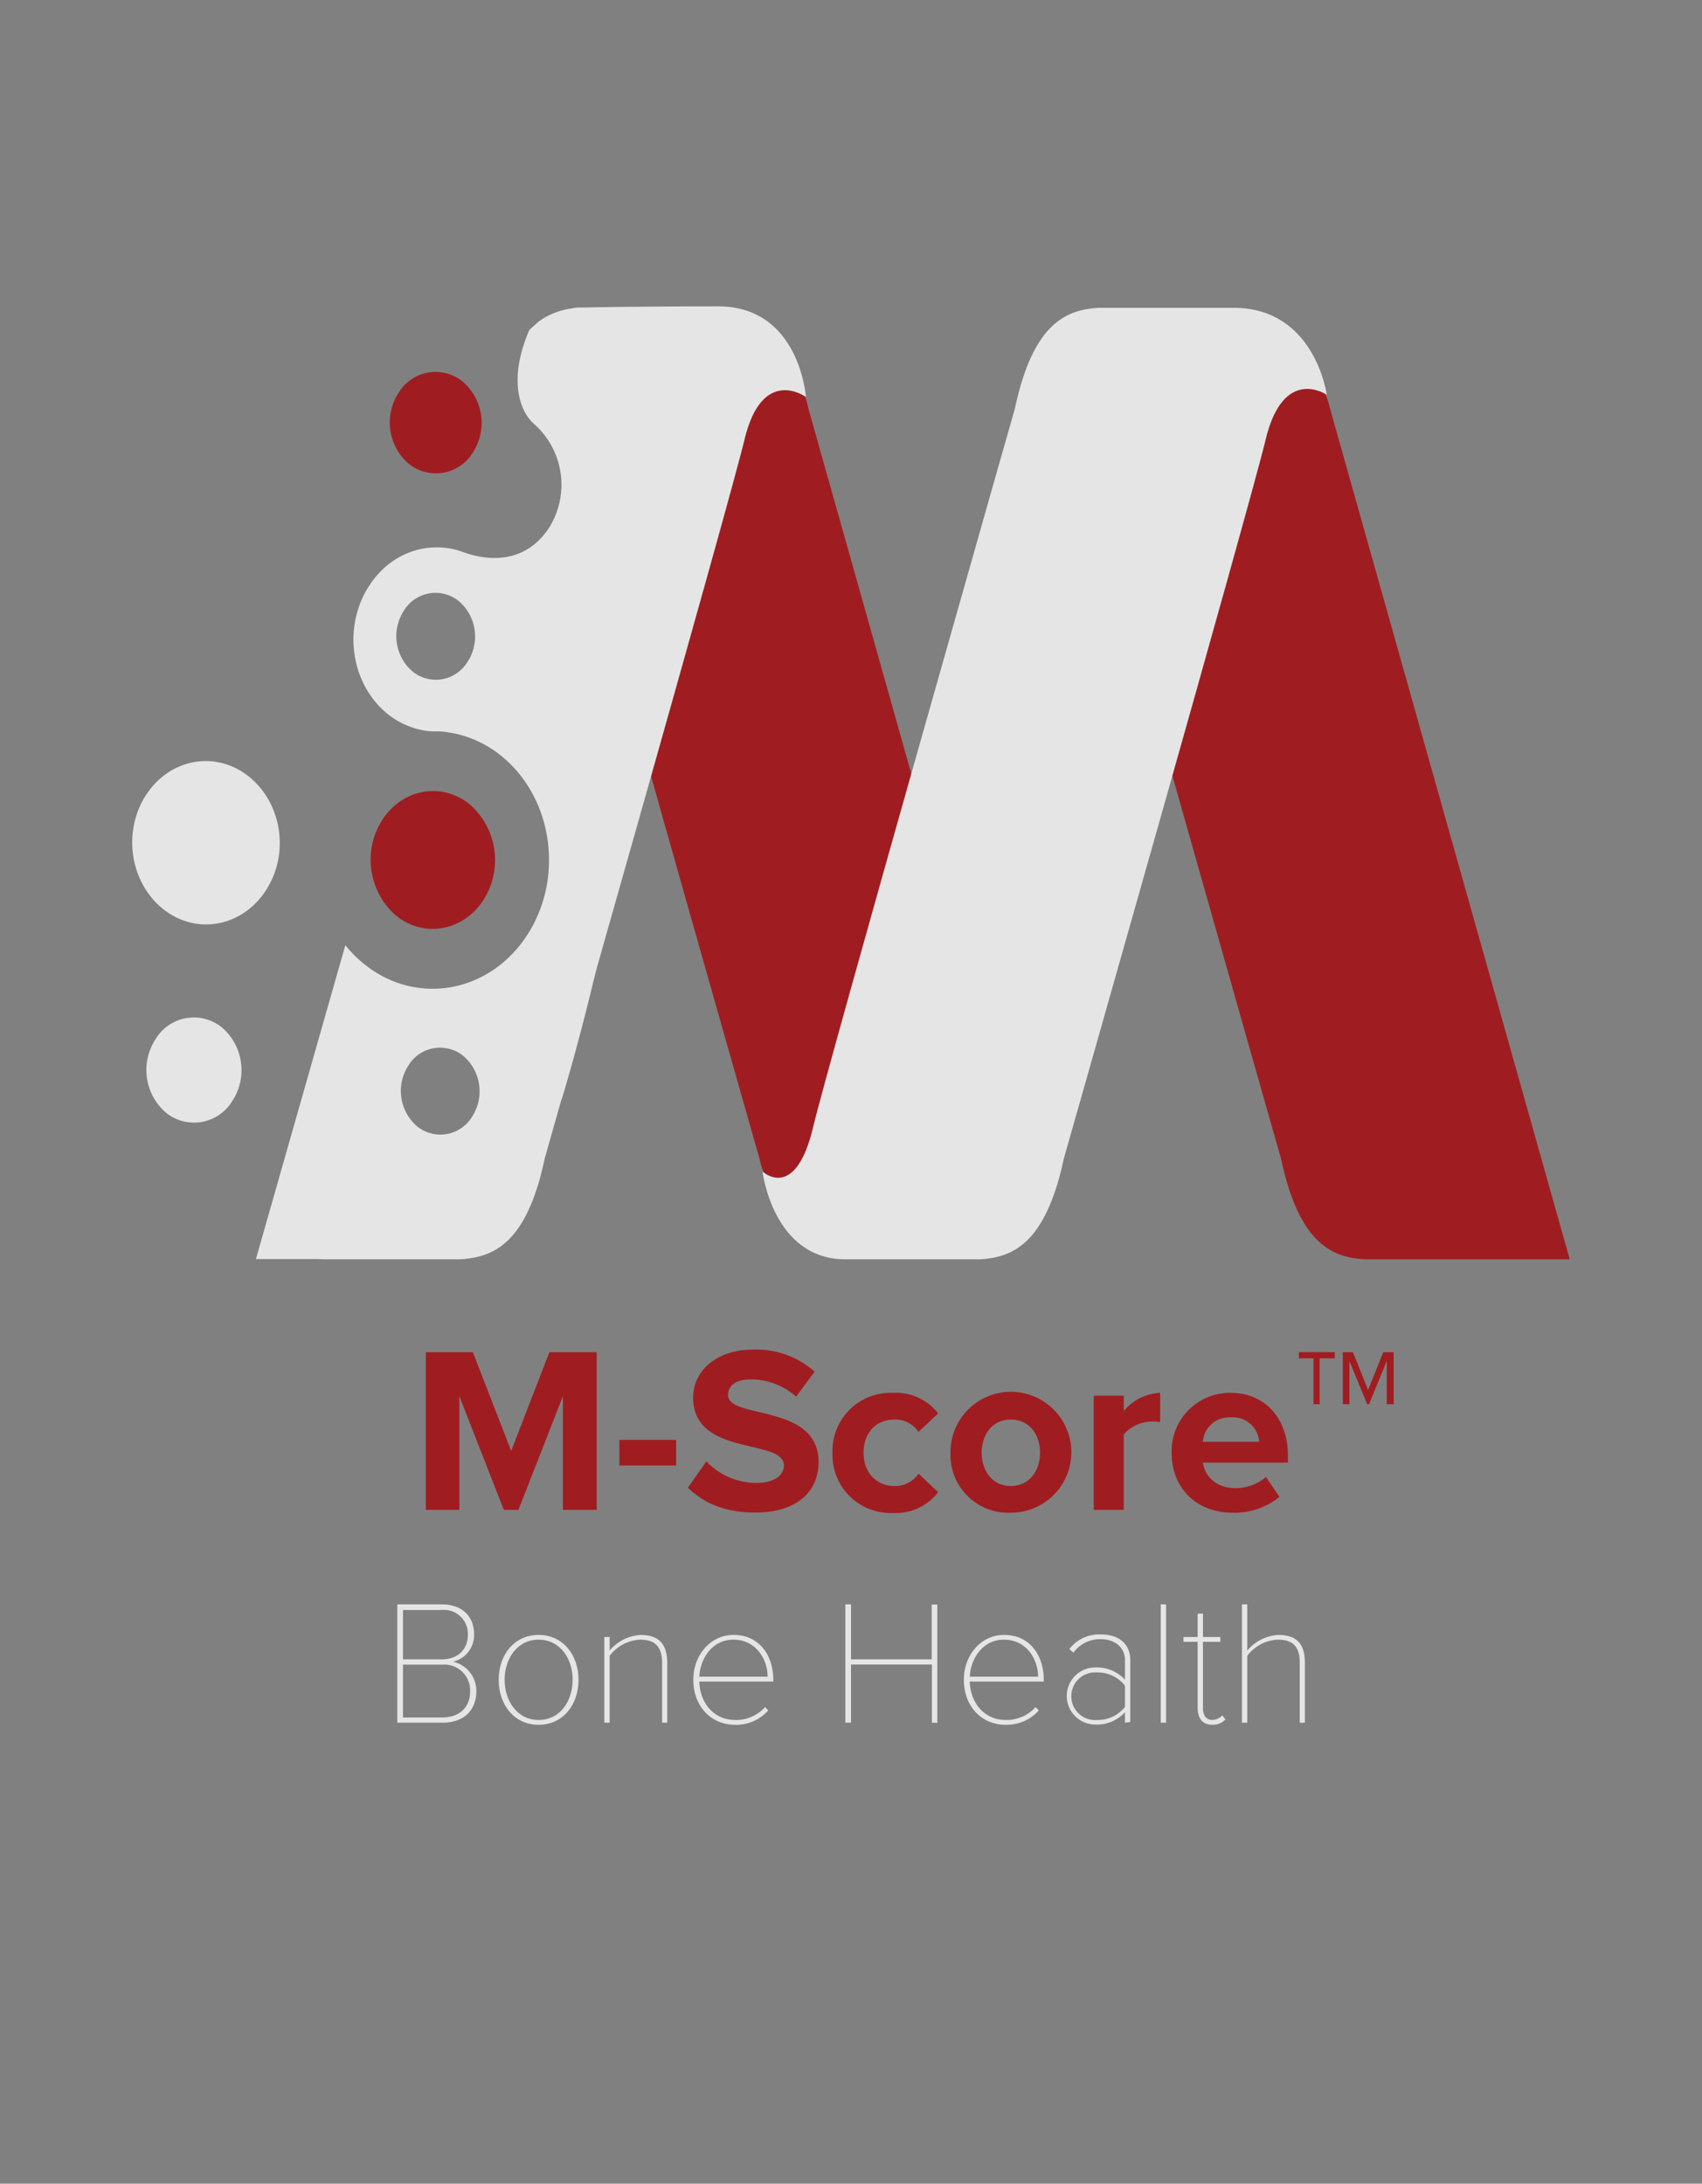 <svg id="Livello_1" data-name="Livello 1" xmlns="http://www.w3.org/2000/svg" viewBox="0 0 276 354"><rect x="0" y="0" width="276" height="354" fill="#808080" stroke="none"/><defs><style>.cls-1{fill:#9f1d21;}.cls-2{fill:#e5e5e5;}.cls-3{fill:#f2f2f2;stroke:#221f1f;stroke-miterlimit:10;stroke-width:3px;}</style></defs><path class="cls-1" d="M91.28,244.77V226.34l-7.21,18.43H81.7l-7.21-18.43v18.43H69.05V219.21h7.63l6.21,16,6.2-16h7.67v25.56Z"/><path class="cls-1" d="M100.44,237.57v-4.14h9.2v4.14Z"/><path class="cls-1" d="M111.55,241.17l3-4.26a11.23,11.23,0,0,0,8.13,3.49c3,0,4.44-1.34,4.44-2.83,0-4.45-14.72-1.35-14.72-11,0-4.25,3.68-7.78,9.7-7.78a14.23,14.23,0,0,1,10,3.57l-3,4.06a11,11,0,0,0-7.44-2.8c-2.3,0-3.6,1-3.6,2.53,0,4,14.68,1.3,14.68,10.85,0,4.68-3.37,8.2-10.23,8.2C117.49,245.23,114,243.58,111.55,241.17Z"/><path class="cls-1" d="M135,235.5a9.41,9.41,0,0,1,9.81-9.7,8.64,8.64,0,0,1,7.32,3.33l-3.18,3a4.49,4.49,0,0,0-3.91-2c-3,0-5,2.15-5,5.37s2.07,5.4,5,5.4a4.62,4.62,0,0,0,3.91-2l3.18,3a8.63,8.63,0,0,1-7.32,3.37A9.42,9.42,0,0,1,135,235.5Z"/><path class="cls-1" d="M154.13,235.5a9.8,9.8,0,1,1,9.78,9.73A9.38,9.38,0,0,1,154.13,235.5Zm14.53,0c0-2.88-1.69-5.37-4.75-5.37s-4.72,2.49-4.72,5.37,1.69,5.4,4.72,5.4S168.66,238.41,168.66,235.5Z"/><path class="cls-1" d="M177.36,244.77V226.26h4.87v2.49a8.11,8.11,0,0,1,5.9-2.95v4.75a6.1,6.1,0,0,0-1.34-.11,6.21,6.21,0,0,0-4.56,2.1v12.23Z"/><path class="cls-1" d="M190,235.5a9.44,9.44,0,0,1,9.58-9.7c5.56,0,9.27,4.14,9.27,10.16v1.15H195.06c.35,2.26,2.19,4.14,5.33,4.14a7.77,7.77,0,0,0,4.91-1.81l2.18,3.22a11.51,11.51,0,0,1-7.62,2.57C194.22,245.23,190,241.44,190,235.5Zm9.58-5.72a4.27,4.27,0,0,0-4.52,3.95h9.12A4.24,4.24,0,0,0,199.55,229.78Z"/><path class="cls-1" d="M214,220.2v7.44H213V220.2h-2.38v-1h5.83v1Zm10.88,7.44v-7l-2.87,7h-.31l-2.88-7v7h-1.07v-8.43h1.65l2.45,6.13,2.46-6.13H226v8.43Z"/><path class="cls-2" d="M64.43,279.27V260.09h7.21c3.08,0,5.24,1.73,5.24,4.89a4.43,4.43,0,0,1-3.4,4.4,4.88,4.88,0,0,1,3.77,4.71c0,3.28-2.13,5.18-5.49,5.18ZM75.87,265a3.87,3.87,0,0,0-4.23-4H65.35v8h6.29C74.46,269,75.87,267.19,75.87,265Zm.37,9.14a4.18,4.18,0,0,0-4.48-4.28H65.35v8.56h6.41C74.58,278.4,76.24,276.74,76.24,274.12Z"/><path class="cls-2" d="M80.87,272.31c0-4.08,2.56-7.27,6.47-7.27s6.47,3.19,6.47,7.27-2.53,7.3-6.47,7.3S80.87,276.39,80.87,272.31Zm12,0c0-3.36-2-6.5-5.52-6.5s-5.52,3.14-5.52,6.5,2,6.52,5.52,6.52S92.86,275.7,92.86,272.31Z"/><path class="cls-2" d="M107.37,279.27v-9.69c0-2.91-1.43-3.77-3.59-3.77a6.58,6.58,0,0,0-4.92,2.62v10.84H98V265.38h.86v2.19a7.19,7.19,0,0,1,5-2.53c2.75,0,4.34,1.26,4.34,4.54v9.69Z"/><path class="cls-2" d="M112.43,272.31c0-4,2.79-7.27,6.53-7.27,4.25,0,6.44,3.42,6.44,7.27v.29h-12c.09,3.39,2.3,6.23,5.83,6.23a6.31,6.31,0,0,0,4.83-2.09l.52.54a6.93,6.93,0,0,1-5.35,2.33C115.22,279.61,112.43,276.53,112.43,272.31Zm6.5-6.5c-3.57,0-5.43,3.28-5.52,6h11.07C124.48,269.15,122.72,265.81,118.93,265.81Z"/><path class="cls-2" d="M151.12,279.27v-9.43H138v9.43h-.92V260.09H138V269h13.08v-8.88H152v19.18Z"/><path class="cls-2" d="M156.3,272.31c0-4,2.78-7.27,6.52-7.27,4.26,0,6.44,3.42,6.44,7.27v.29h-12c.09,3.39,2.3,6.23,5.84,6.23a6.34,6.34,0,0,0,4.83-2.09l.52.54a6.93,6.93,0,0,1-5.35,2.33C159.08,279.61,156.3,276.53,156.3,272.31Zm6.49-6.5c-3.56,0-5.43,3.28-5.52,6h11.07C168.34,269.15,166.59,265.81,162.79,265.81Z"/><path class="cls-2" d="M182.43,279.27v-1.7a6.14,6.14,0,0,1-4.81,2,4.63,4.63,0,1,1,0-9.26,6.17,6.17,0,0,1,4.81,2v-3.13c0-2.24-1.79-3.45-3.91-3.45a5.35,5.35,0,0,0-4.46,2.19l-.66-.58a6.1,6.1,0,0,1,5.12-2.38c2.73,0,4.77,1.38,4.77,4.19v10Zm0-2.56v-3.45a5.63,5.63,0,0,0-4.57-2.13,3.86,3.86,0,1,0,0,7.7A5.62,5.62,0,0,0,182.43,276.71Z"/><path class="cls-2" d="M188.23,279.27V260.09h.86v19.18Z"/><path class="cls-2" d="M194.21,276.82V266.16h-2.3v-.78h2.3v-3.79h.86v3.79h2.82v.78h-2.82v10.66c0,1.18.46,2,1.5,2a2.23,2.23,0,0,0,1.64-.74l.51.66a2.8,2.8,0,0,1-2.15.86C195,279.61,194.21,278.55,194.21,276.82Z"/><path class="cls-2" d="M210.77,279.27v-9.75c0-2.9-1.44-3.71-3.6-3.71a6.58,6.58,0,0,0-4.91,2.62v10.84h-.86V260.09h.86v7.48a7.15,7.15,0,0,1,5-2.53c2.76,0,4.34,1.2,4.34,4.48v9.75Z"/><path class="cls-1" d="M175,71.3c2.44,10.24,32.73,116.53,32.73,116.53,3,14.12,8.55,16,13.55,16.32h21.82l11.45,0L215.68,66.23c-3-14.12-25.43-5.64-30.43-6,0,0,9.3-3.59-3.95-3.59s-15.94,7.44-15.94,7.44S172.13,59.17,175,71.3Z"/><path class="cls-1" d="M90.44,71.3c2.44,10.24,32.72,116.53,32.72,116.53,3,14.12,20.18-.94,25.18-.63l10.19,17,6.26-18.43L131.09,66.23c-3-14.12-15.54-5.64-20.54-6,0,0-1.58-10.37-14.83-10.37a12.62,12.62,0,0,0-9.38,3.7C81.92,57.83,93,65.72,93,65.72S87.55,59.17,90.44,71.3Z"/><path class="cls-2" d="M205.23,71.3c-2.44,10.24-32.72,116.53-32.72,116.53-3,14.12-8.56,16-13.55,16.32H137.09c-11.76,0-13.44-14.24-13.44-14.24s5.31,5,8.2-7.16c2.44-10.24,32.73-116.53,32.73-116.53,3-14.12,8.55-16,13.55-16.32,0,0,8.65,0,21.9,0S215.15,64,215.15,64,208.12,59.17,205.23,71.3Z"/><path class="cls-3" d="M63.87,141.76c-.33-.27-.66-.52-1-.76C63.19,141.26,63.52,141.52,63.87,141.76Z"/><path class="cls-3" d="M63.87,141.76c-.33-.27-.66-.52-1-.76C63.19,141.26,63.52,141.52,63.87,141.76Z"/><path class="cls-3" d="M63.87,141.76c-.33-.27-.66-.52-1-.76C63.19,141.26,63.52,141.52,63.87,141.76Z"/><path class="cls-2" d="M43.11,144.35c-3.85,5.94-11.32,7.3-16.68,3s-6.6-12.52-2.76-18.46,11.32-7.3,16.69-3S47,138.41,43.11,144.35Z"/><path class="cls-2" d="M37.71,178.42a7.25,7.25,0,0,1-10.75,2,9.12,9.12,0,0,1-1.77-11.9,7.24,7.24,0,0,1,10.75-2A9.12,9.12,0,0,1,37.71,178.42Z"/><path class="cls-1" d="M76.7,73.32a7,7,0,0,1-10.38,1.89,8.81,8.81,0,0,1-1.71-11.49A7,7,0,0,1,75,61.83,8.82,8.82,0,0,1,76.7,73.32Z"/><path class="cls-1" d="M78.38,145.92c-3.25,5-9.56,6.17-14.09,2.57A12,12,0,0,1,62,132.9c3.25-5,9.55-6.17,14.09-2.57A12,12,0,0,1,78.38,145.92Z"/><path class="cls-2" d="M115.78,49.91H94A11.65,11.65,0,0,0,87.54,52c-.57.41-1.71,1.51-1.71,1.51-3.5,8.09-1.49,13.21.74,15.19a13.14,13.14,0,0,1,2.51,16.79c-3.2,5-8.51,6-14,4s-11.69,0-15.22,5.48c-4.35,6.72-3,16,3.11,20.87a13,13,0,0,0,3.63,2,12.17,12.17,0,0,0,3.34.72c.41,0,.81,0,1.22,0h0a17.72,17.72,0,0,1,10,3.88c8.46,6.72,10.41,19.76,4.34,29.13s-17.86,11.53-26.33,4.81A20.47,20.47,0,0,1,56,153.23l-14.5,50.88,11.45,0H74.79c5-.31,10.56-2.2,13.55-16.32L91,178.4q.14-.35.24-.69c10.28-34.27,17.55-84,17.55-84,2.12-5.68,3.1-13.76,2.78-17,1.73-6.28,2.67-9.61,3.08-11.35,2.89-12.13,15.59-1.27,15.59-1.27S129,49.91,115.78,49.91ZM76.57,181a6,6,0,0,1-8.9,1.62,7.55,7.55,0,0,1-1.47-9.84,6,6,0,0,1,8.9-1.63A7.56,7.56,0,0,1,76.57,181Zm-.74-73.74a6,6,0,0,1-8.89,1.63,7.55,7.55,0,0,1-1.47-9.85,6,6,0,0,1,8.9-1.62A7.54,7.54,0,0,1,75.83,107.28Z"/><path class="cls-2" d="M120.72,71.3C118.28,81.54,88,187.83,88,187.83c-3,14.12-8.55,16-13.55,16.32H52.62c-11.75,0,27.65-24.28,27.65-24.28s8.39-21.48,11.28-33.61C94,136,94.63,70.86,94.63,70.86c3-14.11-6-20.64-1-21,0,0,9.56-.2,22.81-.2s14.25,14.7,14.25,14.7S123.61,59.17,120.72,71.3Z"/></svg>